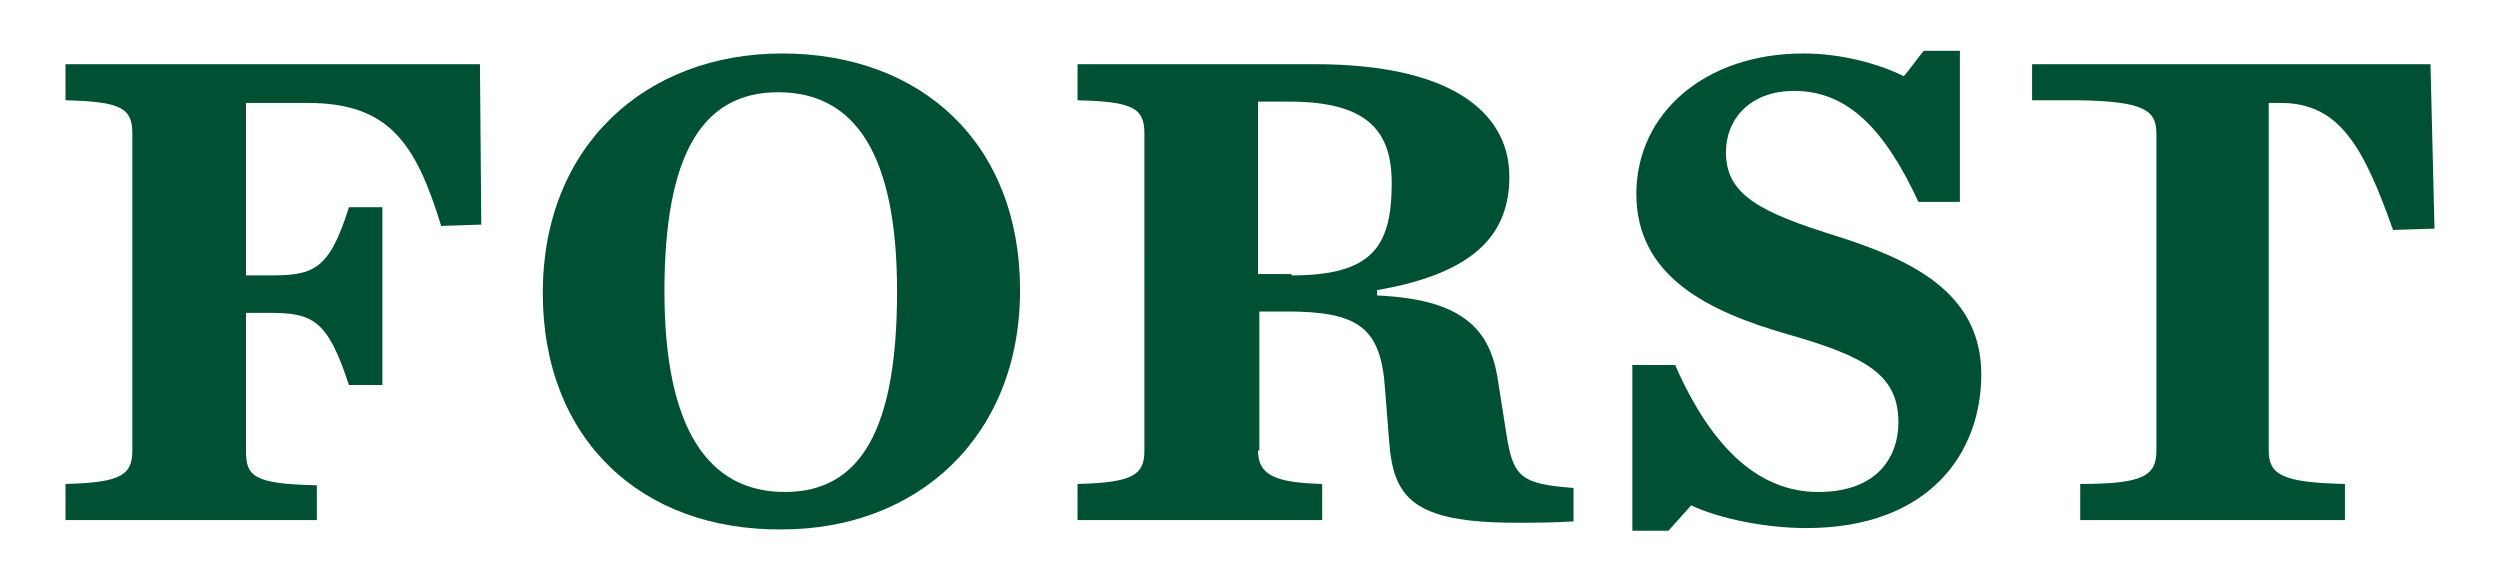 <?xml version="1.0" encoding="utf-8"?>
<!-- Generator: Adobe Illustrator 27.0.1, SVG Export Plug-In . SVG Version: 6.00 Build 0)  -->
<svg version="1.1" id="Layer_1" xmlns="http://www.w3.org/2000/svg" xmlns:xlink="http://www.w3.org/1999/xlink" x="0px" y="0px"
	 viewBox="0 0 187 43.7" style="enable-background:new 0 0 187 43.7;" xml:space="preserve">
<style type="text/css">
	.st0{fill:#FFFFFF;}
	.st1{fill:#005134;}
</style>
<rect class="st0" width="187" height="43.7"/>
<g>
	<path class="st1" d="M4.9,36.2c4.2-0.1,5-0.7,5-2.5V10c0-1.9-0.8-2.4-5-2.5V4.8h31l0.1,12L33,16.9c-1.9-6.2-3.9-9.2-10-9.2h-4.6
		v12.9h1.7c3.3,0,4.5-0.3,6-5.1h2.5v13.3h-2.5c-1.6-4.9-2.7-5.4-6-5.4h-1.7v10.3c0,1.9,0.5,2.5,5.3,2.6v2.6H4.9V36.2z"/>
	<path class="st1" d="M40.6,21.9c0-11,7.7-17.9,17.9-17.9c10.4,0,17.8,6.7,17.8,17.7s-7.7,17.9-17.8,17.9
		C48,39.7,40.6,32.9,40.6,21.9z M67.1,21.8c0-10.2-3.1-14.9-8.9-14.9c-5.7,0-8.5,4.7-8.5,14.9c0,10.3,3.3,15,9,15
		C64.4,36.8,67.1,32.1,67.1,21.8z"/>
	<path class="st1" d="M94.1,33.7c0,1.9,1.4,2.4,4.8,2.5v2.7H80.6v-2.7c4.2-0.1,5-0.7,5-2.5V10c0-1.9-0.8-2.4-5-2.5V4.8h17.7
		c11,0,14.6,4.1,14.6,8.4c0,4.1-2.3,7.2-9.9,8.5v0.4c6.9,0.3,8.6,2.9,9.1,6.7l0.6,3.8c0.5,3.1,1.1,3.6,5,3.9V39
		c-1.5,0.1-3.2,0.1-4.3,0.1c-7.8,0-9.2-1.9-9.5-6.2l-0.3-3.8c-0.3-4.7-2.1-5.8-7.4-5.8h-2V33.7z M96.6,20.6c6,0,7.5-2.1,7.5-6.9
		c0-4-1.9-6.1-7.7-6.1h-2.3v12.9H96.6z"/>
	<path class="st1" d="M122.1,27.3h3.2c2.8,6.4,6.4,9.5,10.7,9.5c4.5,0,6-2.7,6-5.2c0-3.5-2.3-4.9-8.3-6.6
		c-5.9-1.7-11.3-4.3-11.3-10.5c0-6,5.1-10.5,12.5-10.5c2.9,0,5.7,0.8,7.5,1.7c0.3-0.3,1.3-1.7,1.5-1.9h2.7v11.3h-3.1
		c-2.6-5.6-5.4-8.3-9.3-8.3c-3.3,0-5.1,2.1-5.1,4.6c0,3.2,2.6,4.5,8.4,6.3c5.3,1.7,10.7,4.1,10.7,10.3c0,5.9-3.9,11.5-13.1,11.5
		c-3,0-6.5-0.7-8.6-1.7l-1.7,1.9h-2.7V27.3z"/>
	<path class="st1" d="M170.6,7.7c4.4,0,6.2,3.3,8.4,9.5l3.1-0.1l-0.3-12.3h-15.9l0,0h-10.3v0h-3.6v2.7h3.6v0
		c4.7,0.1,5.7,0.7,5.7,2.5v7.5l0,0v16.2c0,1.9-1,2.5-5.7,2.5v2.7h19.8v-2.7c-4.7-0.1-5.7-0.7-5.7-2.5v-26H170.6z"/>
</g>
</svg>
